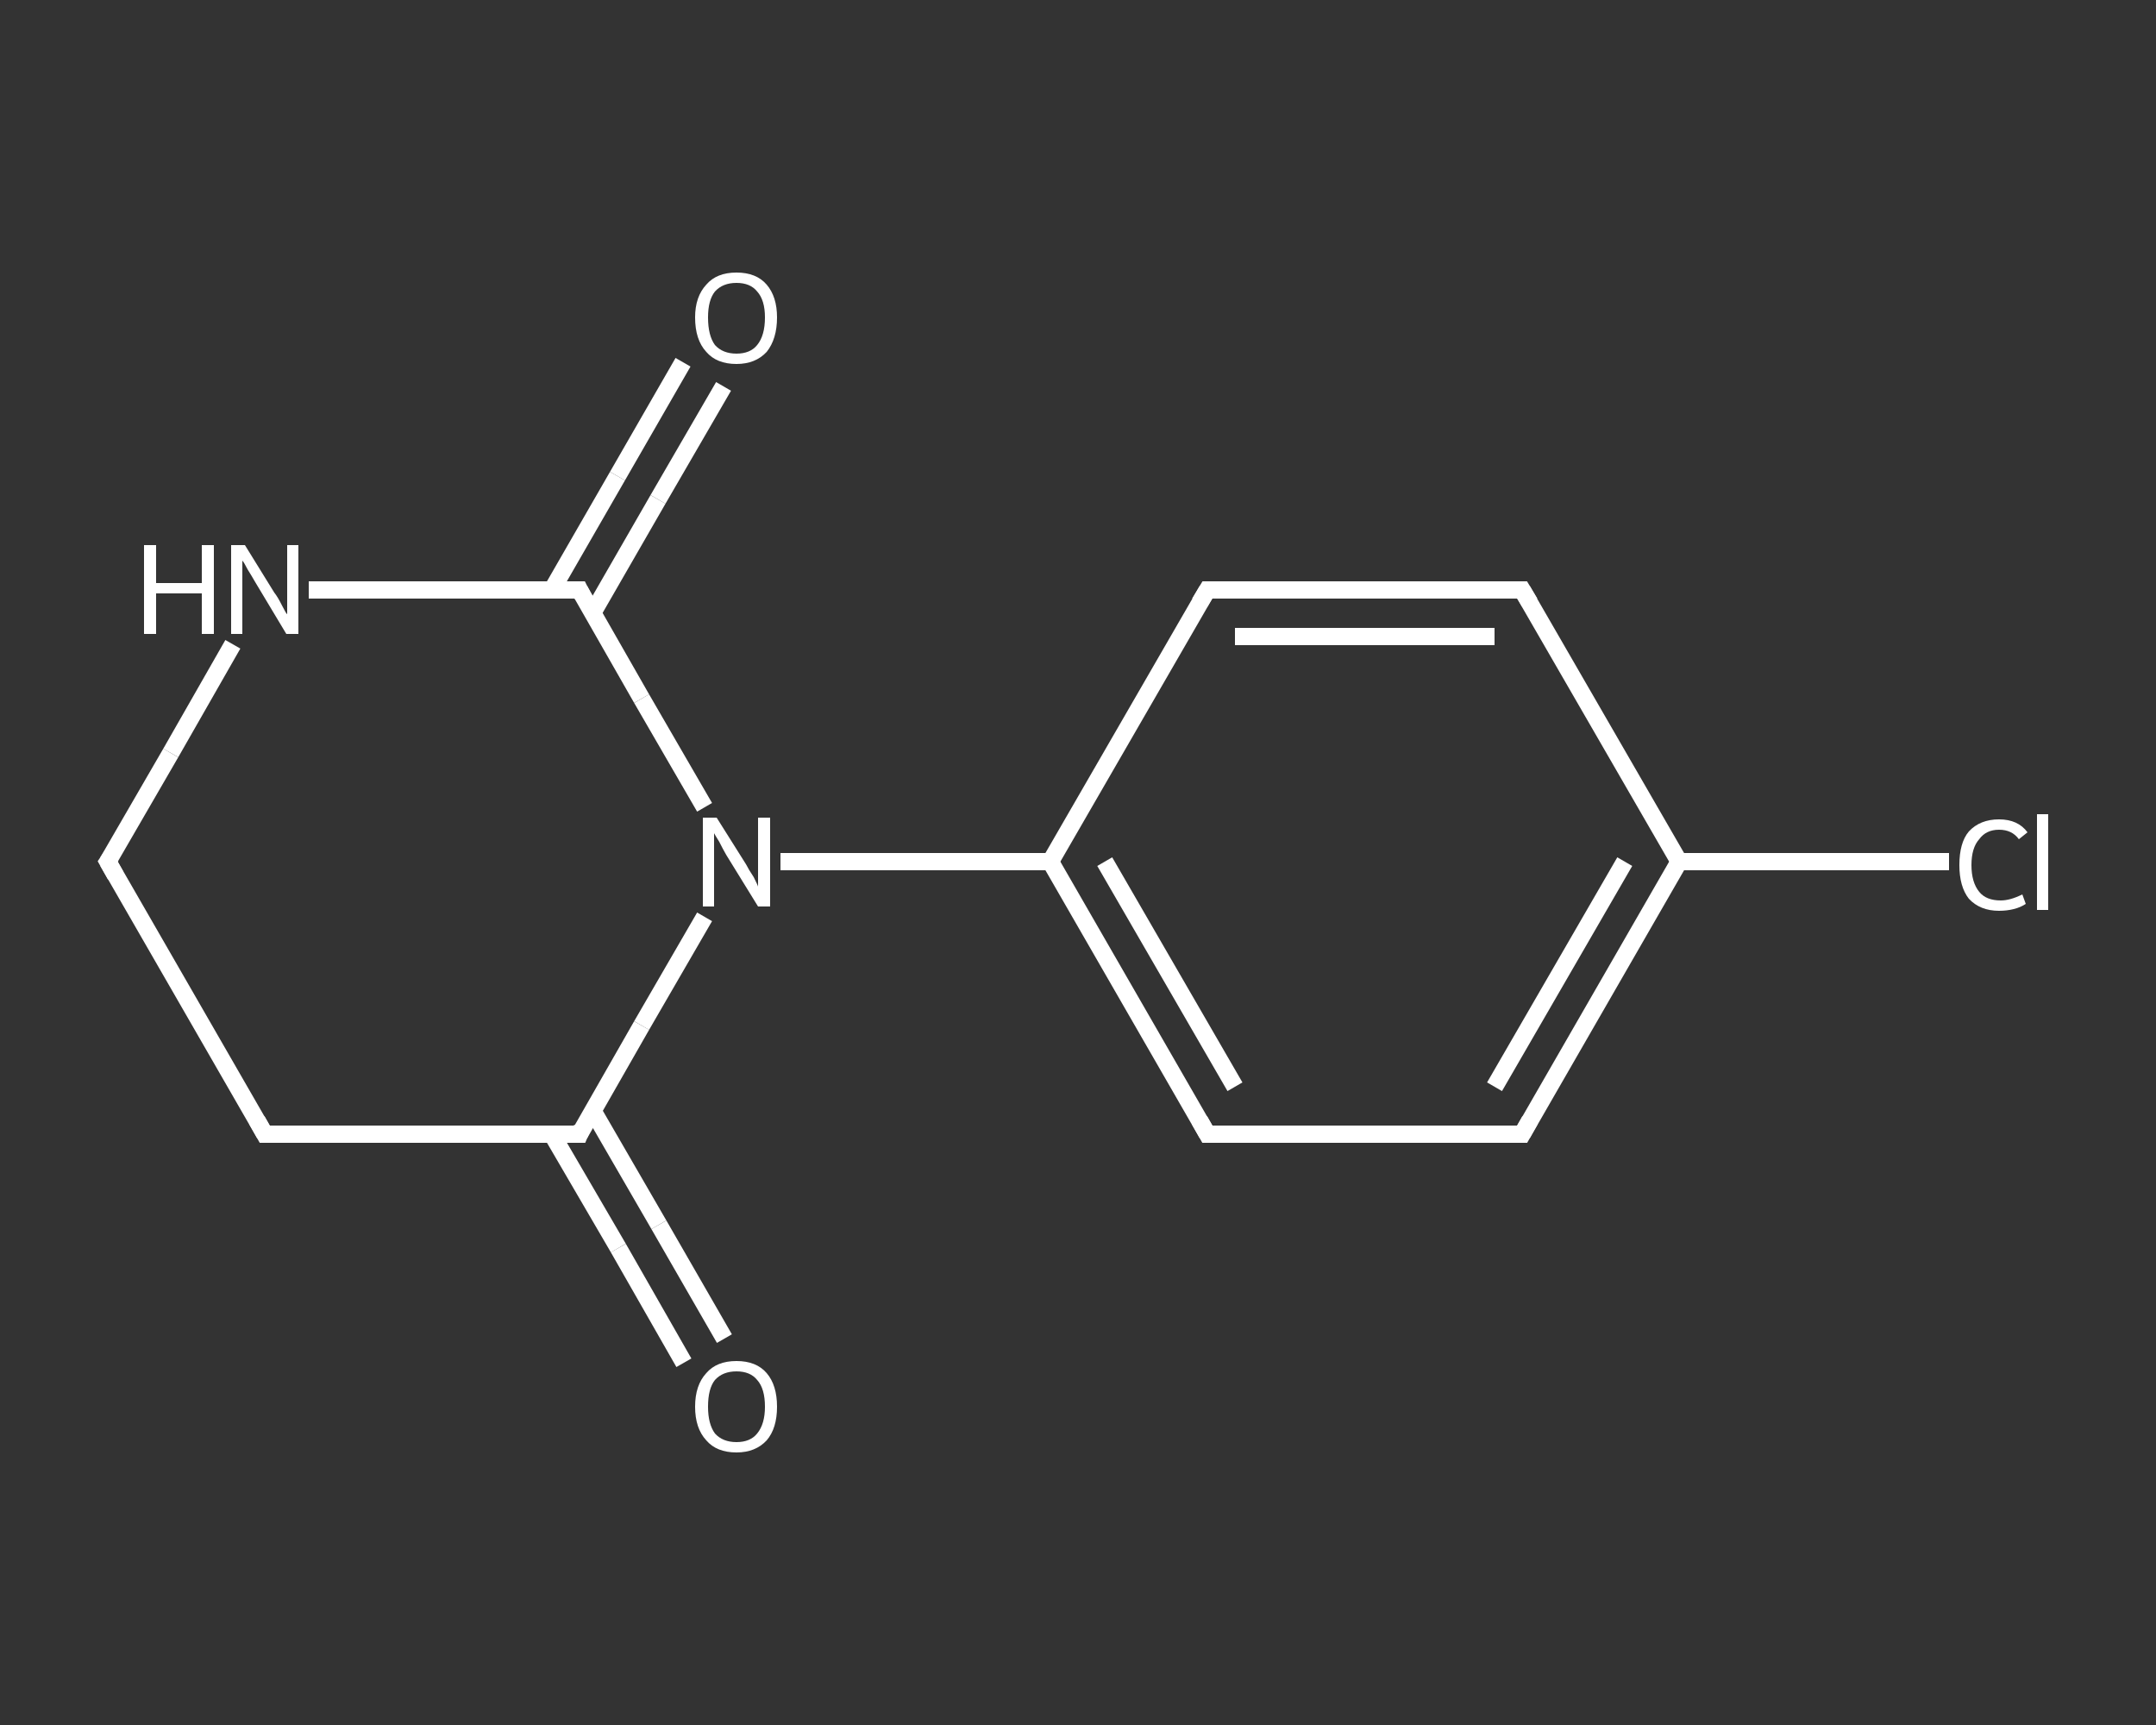 <?xml version='1.0' encoding='iso-8859-1'?>
<svg version='1.1' baseProfile='full'
              xmlns='http://www.w3.org/2000/svg'
                      xmlns:rdkit='http://www.rdkit.org/xml'
                      xmlns:xlink='http://www.w3.org/1999/xlink'
                  xml:space='preserve'
width='250px' height='200px' viewBox='0 0 250 200'>
<rect x="0" y="0" width="250" height="200" fill="#333333" stroke="none"/>
<!-- END OF HEADER -->
<rect style='opacity:1.0;fill:transparent;stroke:none' width='250.0' height='200.0' x='0.0' y='0.0'> </rect>
<path class='bond-0 atom-0 atom-1' d='M 79.3,158.0 L 71.7,144.7' style='fill:none;fill-rule:evenodd;stroke:#FFFFFF;stroke-width:2.0px;stroke-linecap:butt;stroke-linejoin:miter;stroke-opacity:1' />
<path class='bond-0 atom-0 atom-1' d='M 71.7,144.7 L 64.0,131.5' style='fill:none;fill-rule:evenodd;stroke:#FFFFFF;stroke-width:2.0px;stroke-linecap:butt;stroke-linejoin:miter;stroke-opacity:1' />
<path class='bond-0 atom-0 atom-1' d='M 84.0,155.2 L 76.4,142.0' style='fill:none;fill-rule:evenodd;stroke:#FFFFFF;stroke-width:2.0px;stroke-linecap:butt;stroke-linejoin:miter;stroke-opacity:1' />
<path class='bond-0 atom-0 atom-1' d='M 76.4,142.0 L 68.7,128.7' style='fill:none;fill-rule:evenodd;stroke:#FFFFFF;stroke-width:2.0px;stroke-linecap:butt;stroke-linejoin:miter;stroke-opacity:1' />
<path class='bond-1 atom-1 atom-2' d='M 67.2,131.5 L 30.7,131.5' style='fill:none;fill-rule:evenodd;stroke:#FFFFFF;stroke-width:2.0px;stroke-linecap:butt;stroke-linejoin:miter;stroke-opacity:1' />
<path class='bond-2 atom-2 atom-3' d='M 30.7,131.5 L 12.5,99.9' style='fill:none;fill-rule:evenodd;stroke:#FFFFFF;stroke-width:2.0px;stroke-linecap:butt;stroke-linejoin:miter;stroke-opacity:1' />
<path class='bond-3 atom-3 atom-4' d='M 12.5,99.9 L 19.8,87.3' style='fill:none;fill-rule:evenodd;stroke:#FFFFFF;stroke-width:2.0px;stroke-linecap:butt;stroke-linejoin:miter;stroke-opacity:1' />
<path class='bond-3 atom-3 atom-4' d='M 19.8,87.3 L 27.0,74.7' style='fill:none;fill-rule:evenodd;stroke:#FFFFFF;stroke-width:2.0px;stroke-linecap:butt;stroke-linejoin:miter;stroke-opacity:1' />
<path class='bond-4 atom-4 atom-5' d='M 35.8,68.4 L 51.5,68.4' style='fill:none;fill-rule:evenodd;stroke:#FFFFFF;stroke-width:2.0px;stroke-linecap:butt;stroke-linejoin:miter;stroke-opacity:1' />
<path class='bond-4 atom-4 atom-5' d='M 51.5,68.4 L 67.2,68.4' style='fill:none;fill-rule:evenodd;stroke:#FFFFFF;stroke-width:2.0px;stroke-linecap:butt;stroke-linejoin:miter;stroke-opacity:1' />
<path class='bond-5 atom-5 atom-6' d='M 68.7,71.1 L 76.3,57.9' style='fill:none;fill-rule:evenodd;stroke:#FFFFFF;stroke-width:2.0px;stroke-linecap:butt;stroke-linejoin:miter;stroke-opacity:1' />
<path class='bond-5 atom-5 atom-6' d='M 76.3,57.9 L 83.9,44.8' style='fill:none;fill-rule:evenodd;stroke:#FFFFFF;stroke-width:2.0px;stroke-linecap:butt;stroke-linejoin:miter;stroke-opacity:1' />
<path class='bond-5 atom-5 atom-6' d='M 64.0,68.4 L 71.6,55.2' style='fill:none;fill-rule:evenodd;stroke:#FFFFFF;stroke-width:2.0px;stroke-linecap:butt;stroke-linejoin:miter;stroke-opacity:1' />
<path class='bond-5 atom-5 atom-6' d='M 71.6,55.2 L 79.2,42.0' style='fill:none;fill-rule:evenodd;stroke:#FFFFFF;stroke-width:2.0px;stroke-linecap:butt;stroke-linejoin:miter;stroke-opacity:1' />
<path class='bond-6 atom-5 atom-7' d='M 67.2,68.4 L 74.4,81.0' style='fill:none;fill-rule:evenodd;stroke:#FFFFFF;stroke-width:2.0px;stroke-linecap:butt;stroke-linejoin:miter;stroke-opacity:1' />
<path class='bond-6 atom-5 atom-7' d='M 74.4,81.0 L 81.7,93.6' style='fill:none;fill-rule:evenodd;stroke:#FFFFFF;stroke-width:2.0px;stroke-linecap:butt;stroke-linejoin:miter;stroke-opacity:1' />
<path class='bond-7 atom-7 atom-8' d='M 90.5,99.9 L 106.2,99.9' style='fill:none;fill-rule:evenodd;stroke:#FFFFFF;stroke-width:2.0px;stroke-linecap:butt;stroke-linejoin:miter;stroke-opacity:1' />
<path class='bond-7 atom-7 atom-8' d='M 106.2,99.9 L 121.8,99.9' style='fill:none;fill-rule:evenodd;stroke:#FFFFFF;stroke-width:2.0px;stroke-linecap:butt;stroke-linejoin:miter;stroke-opacity:1' />
<path class='bond-8 atom-8 atom-9' d='M 121.8,99.9 L 140.0,131.5' style='fill:none;fill-rule:evenodd;stroke:#FFFFFF;stroke-width:2.0px;stroke-linecap:butt;stroke-linejoin:miter;stroke-opacity:1' />
<path class='bond-8 atom-8 atom-9' d='M 128.1,99.9 L 143.2,126.0' style='fill:none;fill-rule:evenodd;stroke:#FFFFFF;stroke-width:2.0px;stroke-linecap:butt;stroke-linejoin:miter;stroke-opacity:1' />
<path class='bond-9 atom-9 atom-10' d='M 140.0,131.5 L 176.5,131.5' style='fill:none;fill-rule:evenodd;stroke:#FFFFFF;stroke-width:2.0px;stroke-linecap:butt;stroke-linejoin:miter;stroke-opacity:1' />
<path class='bond-10 atom-10 atom-11' d='M 176.5,131.5 L 194.7,99.9' style='fill:none;fill-rule:evenodd;stroke:#FFFFFF;stroke-width:2.0px;stroke-linecap:butt;stroke-linejoin:miter;stroke-opacity:1' />
<path class='bond-10 atom-10 atom-11' d='M 173.3,126.0 L 188.4,99.9' style='fill:none;fill-rule:evenodd;stroke:#FFFFFF;stroke-width:2.0px;stroke-linecap:butt;stroke-linejoin:miter;stroke-opacity:1' />
<path class='bond-11 atom-11 atom-12' d='M 194.7,99.9 L 210.3,99.9' style='fill:none;fill-rule:evenodd;stroke:#FFFFFF;stroke-width:2.0px;stroke-linecap:butt;stroke-linejoin:miter;stroke-opacity:1' />
<path class='bond-11 atom-11 atom-12' d='M 210.3,99.9 L 226.0,99.9' style='fill:none;fill-rule:evenodd;stroke:#FFFFFF;stroke-width:2.0px;stroke-linecap:butt;stroke-linejoin:miter;stroke-opacity:1' />
<path class='bond-12 atom-11 atom-13' d='M 194.7,99.9 L 176.5,68.4' style='fill:none;fill-rule:evenodd;stroke:#FFFFFF;stroke-width:2.0px;stroke-linecap:butt;stroke-linejoin:miter;stroke-opacity:1' />
<path class='bond-13 atom-13 atom-14' d='M 176.5,68.4 L 140.0,68.4' style='fill:none;fill-rule:evenodd;stroke:#FFFFFF;stroke-width:2.0px;stroke-linecap:butt;stroke-linejoin:miter;stroke-opacity:1' />
<path class='bond-13 atom-13 atom-14' d='M 173.3,73.8 L 143.2,73.8' style='fill:none;fill-rule:evenodd;stroke:#FFFFFF;stroke-width:2.0px;stroke-linecap:butt;stroke-linejoin:miter;stroke-opacity:1' />
<path class='bond-14 atom-7 atom-1' d='M 81.7,106.3 L 74.4,118.9' style='fill:none;fill-rule:evenodd;stroke:#FFFFFF;stroke-width:2.0px;stroke-linecap:butt;stroke-linejoin:miter;stroke-opacity:1' />
<path class='bond-14 atom-7 atom-1' d='M 74.4,118.9 L 67.2,131.5' style='fill:none;fill-rule:evenodd;stroke:#FFFFFF;stroke-width:2.0px;stroke-linecap:butt;stroke-linejoin:miter;stroke-opacity:1' />
<path class='bond-15 atom-14 atom-8' d='M 140.0,68.4 L 121.8,99.9' style='fill:none;fill-rule:evenodd;stroke:#FFFFFF;stroke-width:2.0px;stroke-linecap:butt;stroke-linejoin:miter;stroke-opacity:1' />
<path d='M 65.3,131.5 L 67.2,131.5 L 67.5,130.8' style='fill:none;stroke:#FFFFFF;stroke-width:2.0px;stroke-linecap:butt;stroke-linejoin:miter;stroke-opacity:1;' />
<path d='M 32.5,131.5 L 30.7,131.5 L 29.8,129.9' style='fill:none;stroke:#FFFFFF;stroke-width:2.0px;stroke-linecap:butt;stroke-linejoin:miter;stroke-opacity:1;' />
<path d='M 13.4,101.5 L 12.5,99.9 L 12.9,99.3' style='fill:none;stroke:#FFFFFF;stroke-width:2.0px;stroke-linecap:butt;stroke-linejoin:miter;stroke-opacity:1;' />
<path d='M 66.4,68.4 L 67.2,68.4 L 67.5,69.0' style='fill:none;stroke:#FFFFFF;stroke-width:2.0px;stroke-linecap:butt;stroke-linejoin:miter;stroke-opacity:1;' />
<path d='M 139.1,129.9 L 140.0,131.5 L 141.9,131.5' style='fill:none;stroke:#FFFFFF;stroke-width:2.0px;stroke-linecap:butt;stroke-linejoin:miter;stroke-opacity:1;' />
<path d='M 174.7,131.5 L 176.5,131.5 L 177.4,129.9' style='fill:none;stroke:#FFFFFF;stroke-width:2.0px;stroke-linecap:butt;stroke-linejoin:miter;stroke-opacity:1;' />
<path d='M 177.4,69.9 L 176.5,68.4 L 174.7,68.4' style='fill:none;stroke:#FFFFFF;stroke-width:2.0px;stroke-linecap:butt;stroke-linejoin:miter;stroke-opacity:1;' />
<path d='M 141.9,68.4 L 140.0,68.4 L 139.1,69.9' style='fill:none;stroke:#FFFFFF;stroke-width:2.0px;stroke-linecap:butt;stroke-linejoin:miter;stroke-opacity:1;' />
<path class='atom-0' d='M 80.6 163.1
Q 80.6 160.6, 81.9 159.2
Q 83.1 157.8, 85.4 157.8
Q 87.7 157.8, 88.9 159.2
Q 90.1 160.6, 90.1 163.1
Q 90.1 165.6, 88.9 167.0
Q 87.6 168.4, 85.4 168.4
Q 83.1 168.4, 81.9 167.0
Q 80.6 165.6, 80.6 163.1
M 85.4 167.2
Q 87.0 167.2, 87.8 166.2
Q 88.7 165.1, 88.7 163.1
Q 88.7 161.0, 87.8 160.0
Q 87.0 159.0, 85.4 159.0
Q 83.8 159.0, 82.9 160.0
Q 82.1 161.0, 82.1 163.1
Q 82.1 165.1, 82.9 166.2
Q 83.8 167.2, 85.4 167.2
' fill='#FFFFFF'/>
<path class='atom-4' d='M 16.7 63.2
L 18.1 63.2
L 18.1 67.6
L 23.4 67.6
L 23.4 63.2
L 24.8 63.2
L 24.8 73.5
L 23.4 73.5
L 23.4 68.8
L 18.1 68.8
L 18.1 73.5
L 16.7 73.5
L 16.7 63.2
' fill='#FFFFFF'/>
<path class='atom-4' d='M 28.4 63.2
L 31.8 68.7
Q 32.2 69.2, 32.7 70.2
Q 33.2 71.2, 33.3 71.2
L 33.3 63.2
L 34.6 63.2
L 34.6 73.5
L 33.2 73.5
L 29.6 67.5
Q 29.2 66.8, 28.7 66.0
Q 28.3 65.2, 28.1 65.0
L 28.1 73.5
L 26.8 73.5
L 26.8 63.2
L 28.4 63.2
' fill='#FFFFFF'/>
<path class='atom-6' d='M 80.6 36.8
Q 80.6 34.4, 81.9 33.0
Q 83.1 31.6, 85.4 31.6
Q 87.7 31.6, 88.9 33.0
Q 90.1 34.4, 90.1 36.8
Q 90.1 39.3, 88.9 40.8
Q 87.6 42.2, 85.4 42.2
Q 83.1 42.2, 81.9 40.8
Q 80.6 39.4, 80.6 36.8
M 85.4 41.0
Q 87.0 41.0, 87.8 40.0
Q 88.7 38.9, 88.7 36.8
Q 88.7 34.8, 87.8 33.8
Q 87.0 32.8, 85.4 32.8
Q 83.8 32.8, 82.9 33.8
Q 82.1 34.8, 82.1 36.8
Q 82.1 38.9, 82.9 40.0
Q 83.8 41.0, 85.4 41.0
' fill='#FFFFFF'/>
<path class='atom-7' d='M 83.1 94.8
L 86.5 100.2
Q 86.8 100.8, 87.4 101.7
Q 87.9 102.7, 87.9 102.8
L 87.9 94.8
L 89.3 94.8
L 89.3 105.1
L 87.9 105.1
L 84.2 99.1
Q 83.8 98.4, 83.4 97.6
Q 82.9 96.8, 82.8 96.6
L 82.8 105.1
L 81.5 105.1
L 81.5 94.8
L 83.1 94.8
' fill='#FFFFFF'/>
<path class='atom-12' d='M 227.2 100.3
Q 227.2 97.7, 228.3 96.4
Q 229.6 95.0, 231.8 95.0
Q 234.0 95.0, 235.1 96.5
L 234.1 97.3
Q 233.3 96.2, 231.8 96.2
Q 230.3 96.2, 229.5 97.3
Q 228.6 98.3, 228.6 100.3
Q 228.6 102.3, 229.5 103.4
Q 230.3 104.4, 232.0 104.4
Q 233.1 104.4, 234.5 103.7
L 234.9 104.8
Q 234.3 105.2, 233.5 105.4
Q 232.7 105.6, 231.8 105.6
Q 229.6 105.6, 228.3 104.2
Q 227.2 102.8, 227.2 100.3
' fill='#FFFFFF'/>
<path class='atom-12' d='M 236.2 94.4
L 237.5 94.4
L 237.5 105.5
L 236.2 105.5
L 236.2 94.4
' fill='#FFFFFF'/>
</svg>
